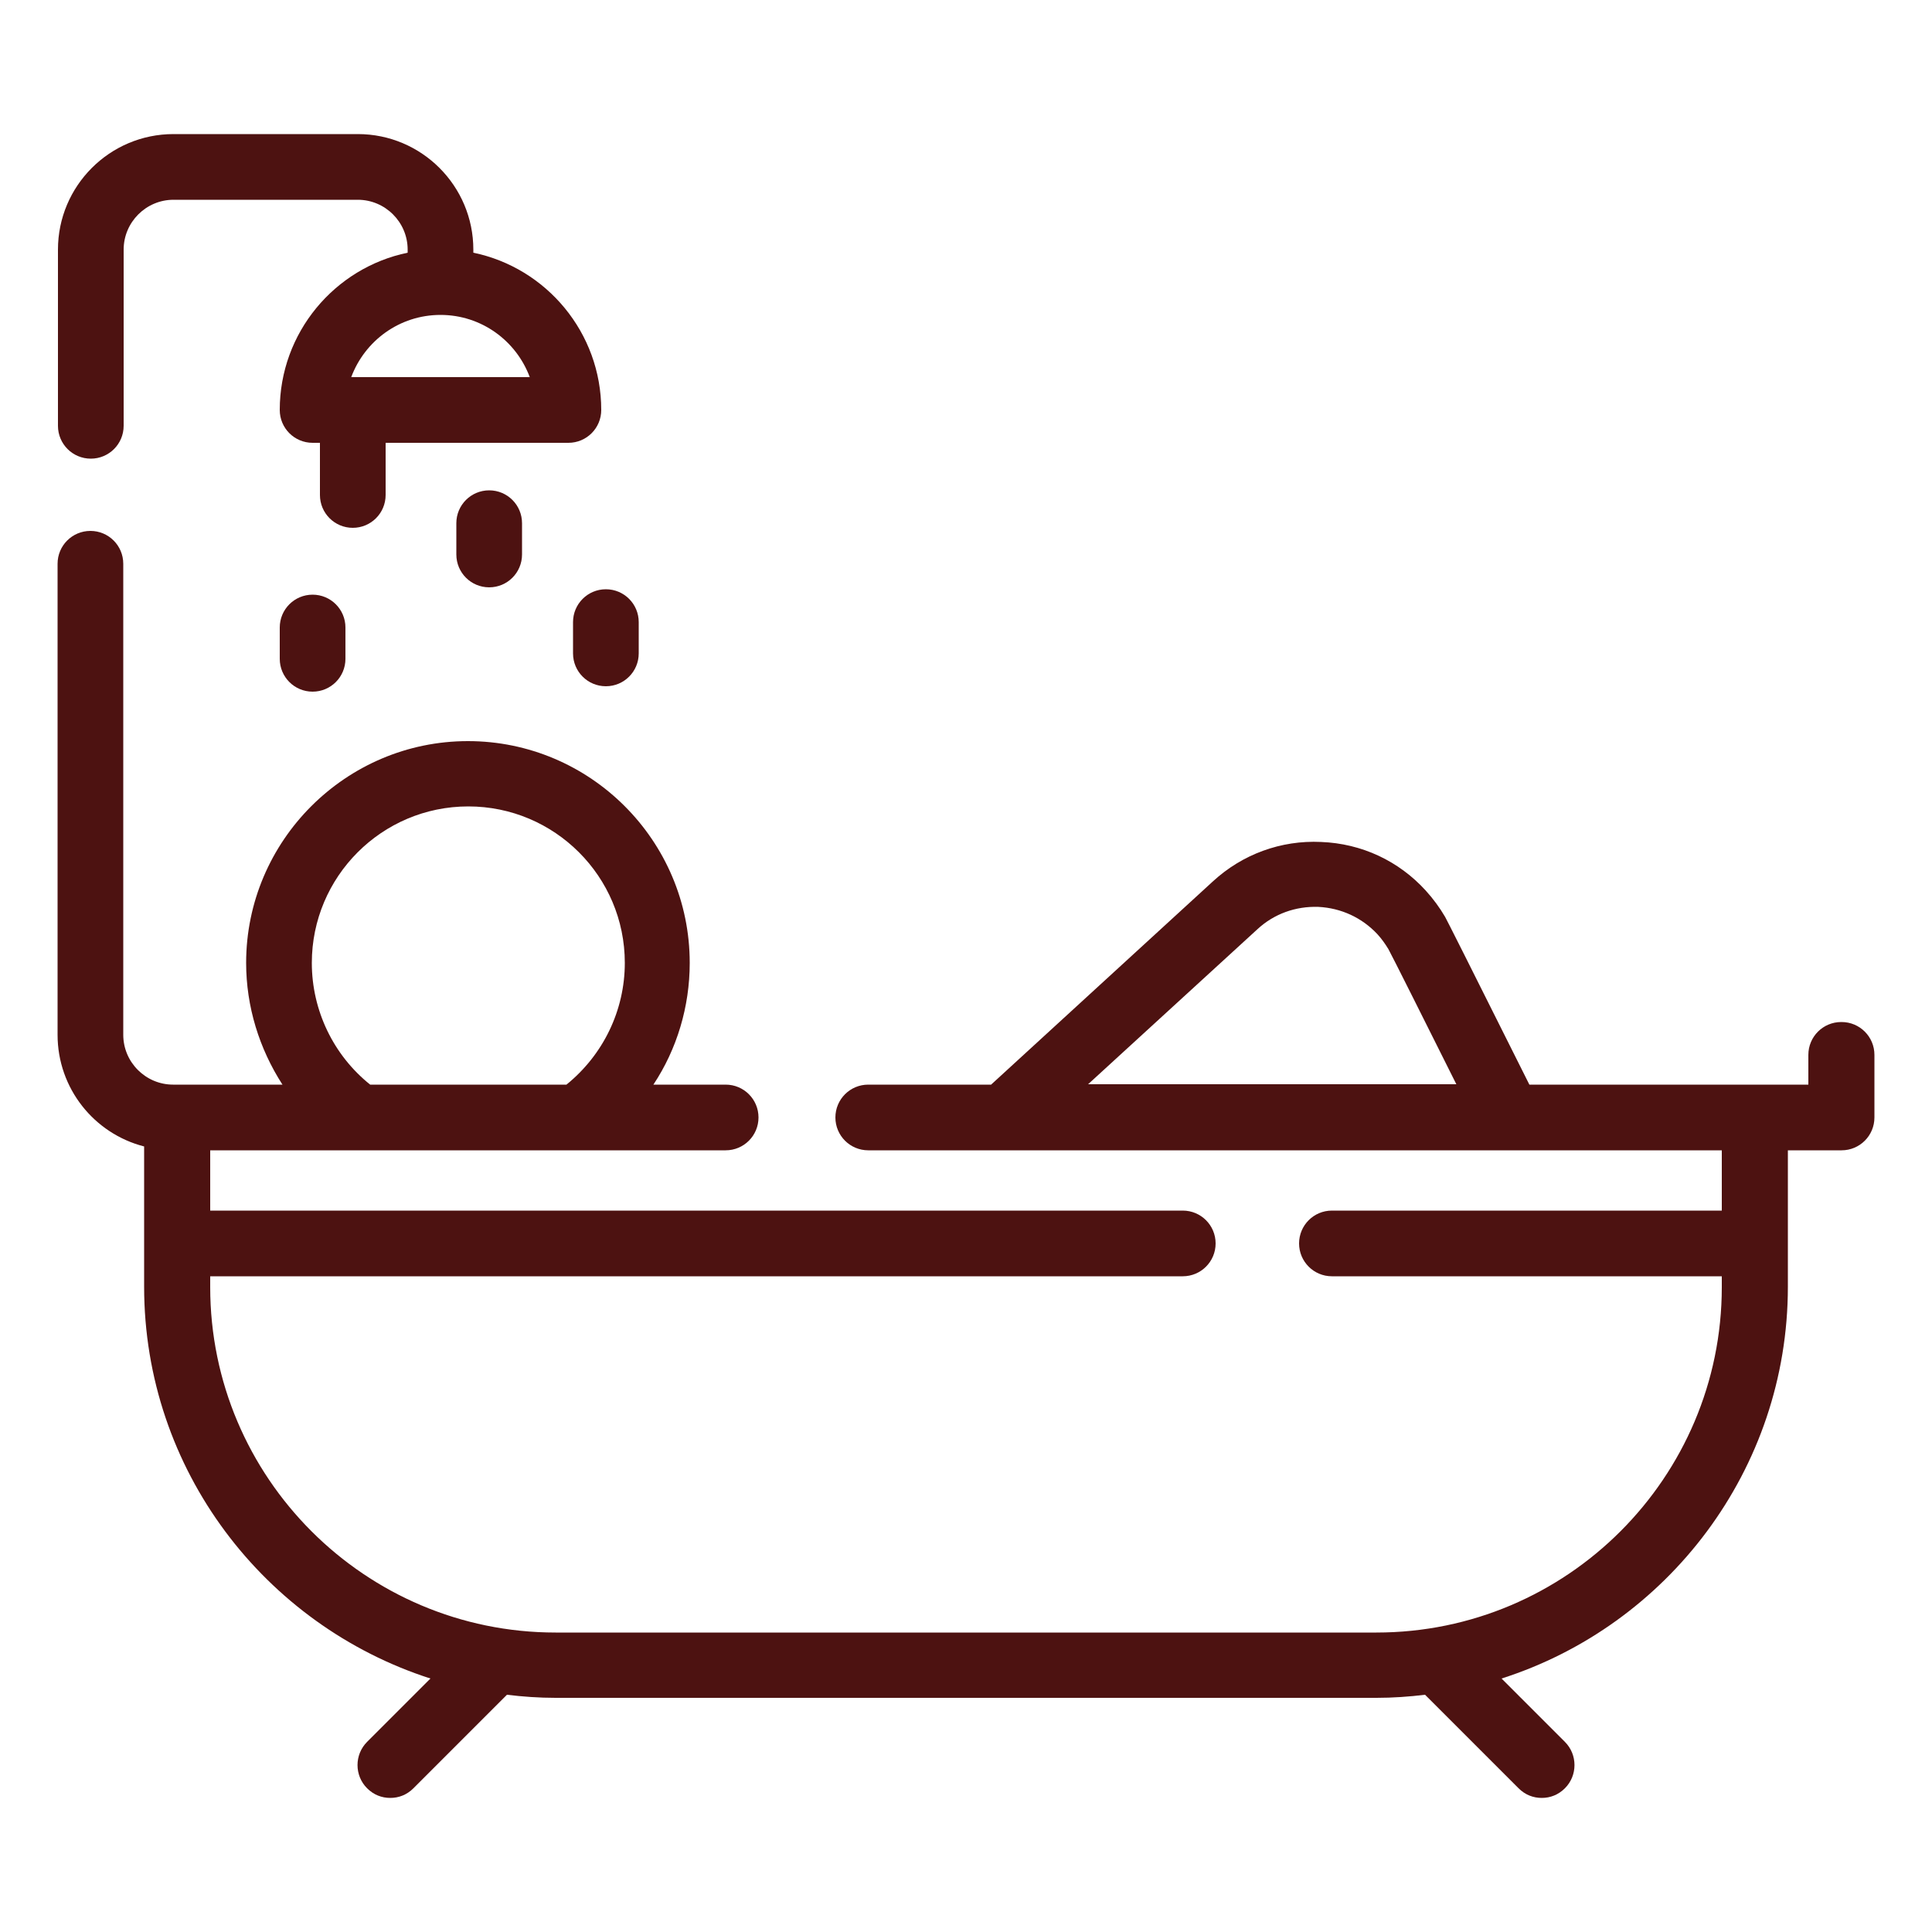 <?xml version="1.0" encoding="UTF-8"?>
<svg id="Layer_1" data-name="Layer 1" xmlns="http://www.w3.org/2000/svg" viewBox="0 0 50 50">
  <path d="M47.65,26.45c-.47,0-.85.38-.85.85v.77h-1.29s-.03,0-.05,0c-.02,0-.03,0-.05,0h-5.83c-1.65-3.3-2.13-4.25-2.18-4.34-.14-.24-.31-.47-.5-.68-.7-.77-1.66-1.22-2.71-1.26-1.04-.05-2.04.32-2.8,1.02l-5.74,5.26h-3.18c-.47,0-.85.38-.85.85s.38.85.85.85h22.09v1.56h-10.09c-.47,0-.85.38-.85.85s.38.85.85.85h10.09v.28c0,4.93-4.01,8.94-8.94,8.94H14.38c-4.93,0-8.94-4.01-8.94-8.94v-.28h25.17c.47,0,.85-.38.85-.85s-.38-.85-.85-.85H5.44v-1.56h3.85s0,0,0,0c0,0,0,0,0,0h9.49c.47,0,.85-.38.85-.85s-.38-.85-.85-.85h-1.87c.61-.92.94-2.02.94-3.15,0-3.17-2.58-5.74-5.74-5.74s-5.74,2.58-5.74,5.74c0,1.13.34,2.22.94,3.15h-2.73s-.03,0-.05,0c-.02,0-.03,0-.05,0-.71,0-1.29-.58-1.29-1.29v-12.19c0-.47-.38-.85-.85-.85s-.85.38-.85.85v12.19c0,1.39.95,2.56,2.24,2.89v3.63c0,4.74,3.12,8.76,7.41,10.14l-1.64,1.64c-.33.33-.33.87,0,1.2.17.17.38.25.6.25s.43-.08.6-.25l2.42-2.42c.41.05.83.08,1.26.08h21.24c.43,0,.85-.03,1.26-.08l2.42,2.42c.17.17.38.25.6.25s.43-.08.6-.25c.33-.33.33-.87,0-1.2l-1.64-1.64c4.29-1.37,7.41-5.4,7.41-10.14v-3.53h1.39c.47,0,.85-.38.85-.85v-1.62c0-.47-.38-.85-.85-.85ZM28.16,28.06l4.38-4.01c.43-.4.99-.6,1.58-.58.59.03,1.13.28,1.53.71.11.12.2.25.28.38.1.18.98,1.94,1.76,3.5h-9.52ZM12.12,20.87c2.23,0,4.05,1.81,4.05,4.05,0,1.23-.56,2.38-1.51,3.15h-5.08c-.95-.76-1.51-1.92-1.51-3.15,0-2.23,1.81-4.05,4.05-4.05Z" style="fill: #4d1211;"/>
  <path d="M12.25,6.54v-.08c0-1.65-1.34-2.99-2.99-2.99h-4.77c-1.65,0-2.99,1.34-2.99,2.99v4.56c0,.47.38.85.85.85s.85-.38.85-.85v-4.56c0-.71.58-1.29,1.29-1.29h4.77c.71,0,1.29.58,1.29,1.29v.08c-1.89.39-3.31,2.07-3.31,4.07,0,.47.38.85.85.85h.19v1.35c0,.47.38.85.85.85s.85-.38.85-.85v-1.35h4.73c.47,0,.85-.38.85-.85,0-2-1.42-3.68-3.31-4.07ZM9.09,9.76c.35-.94,1.25-1.61,2.31-1.61s1.96.67,2.31,1.61c0,0-4.61,0-4.61,0Z" style="fill: #4d1211;"/>
  <path d="M12.66,12.69c-.47,0-.85.38-.85.85v.81c0,.47.38.85.85.85s.85-.38.85-.85v-.81c0-.47-.38-.85-.85-.85Z" style="fill: #4d1211;"/>
  <path d="M15.68,15.25c-.47,0-.85.38-.85.85v.81c0,.47.38.85.85.85s.85-.38.85-.85v-.81c0-.47-.38-.85-.85-.85Z" style="fill: #4d1211;"/>
  <path d="M8.09,15.39c-.47,0-.85.38-.85.85v.81c0,.47.38.85.85.85s.85-.38.85-.85v-.81c0-.47-.38-.85-.85-.85Z" style="fill: #4d1211;"/>
</svg>